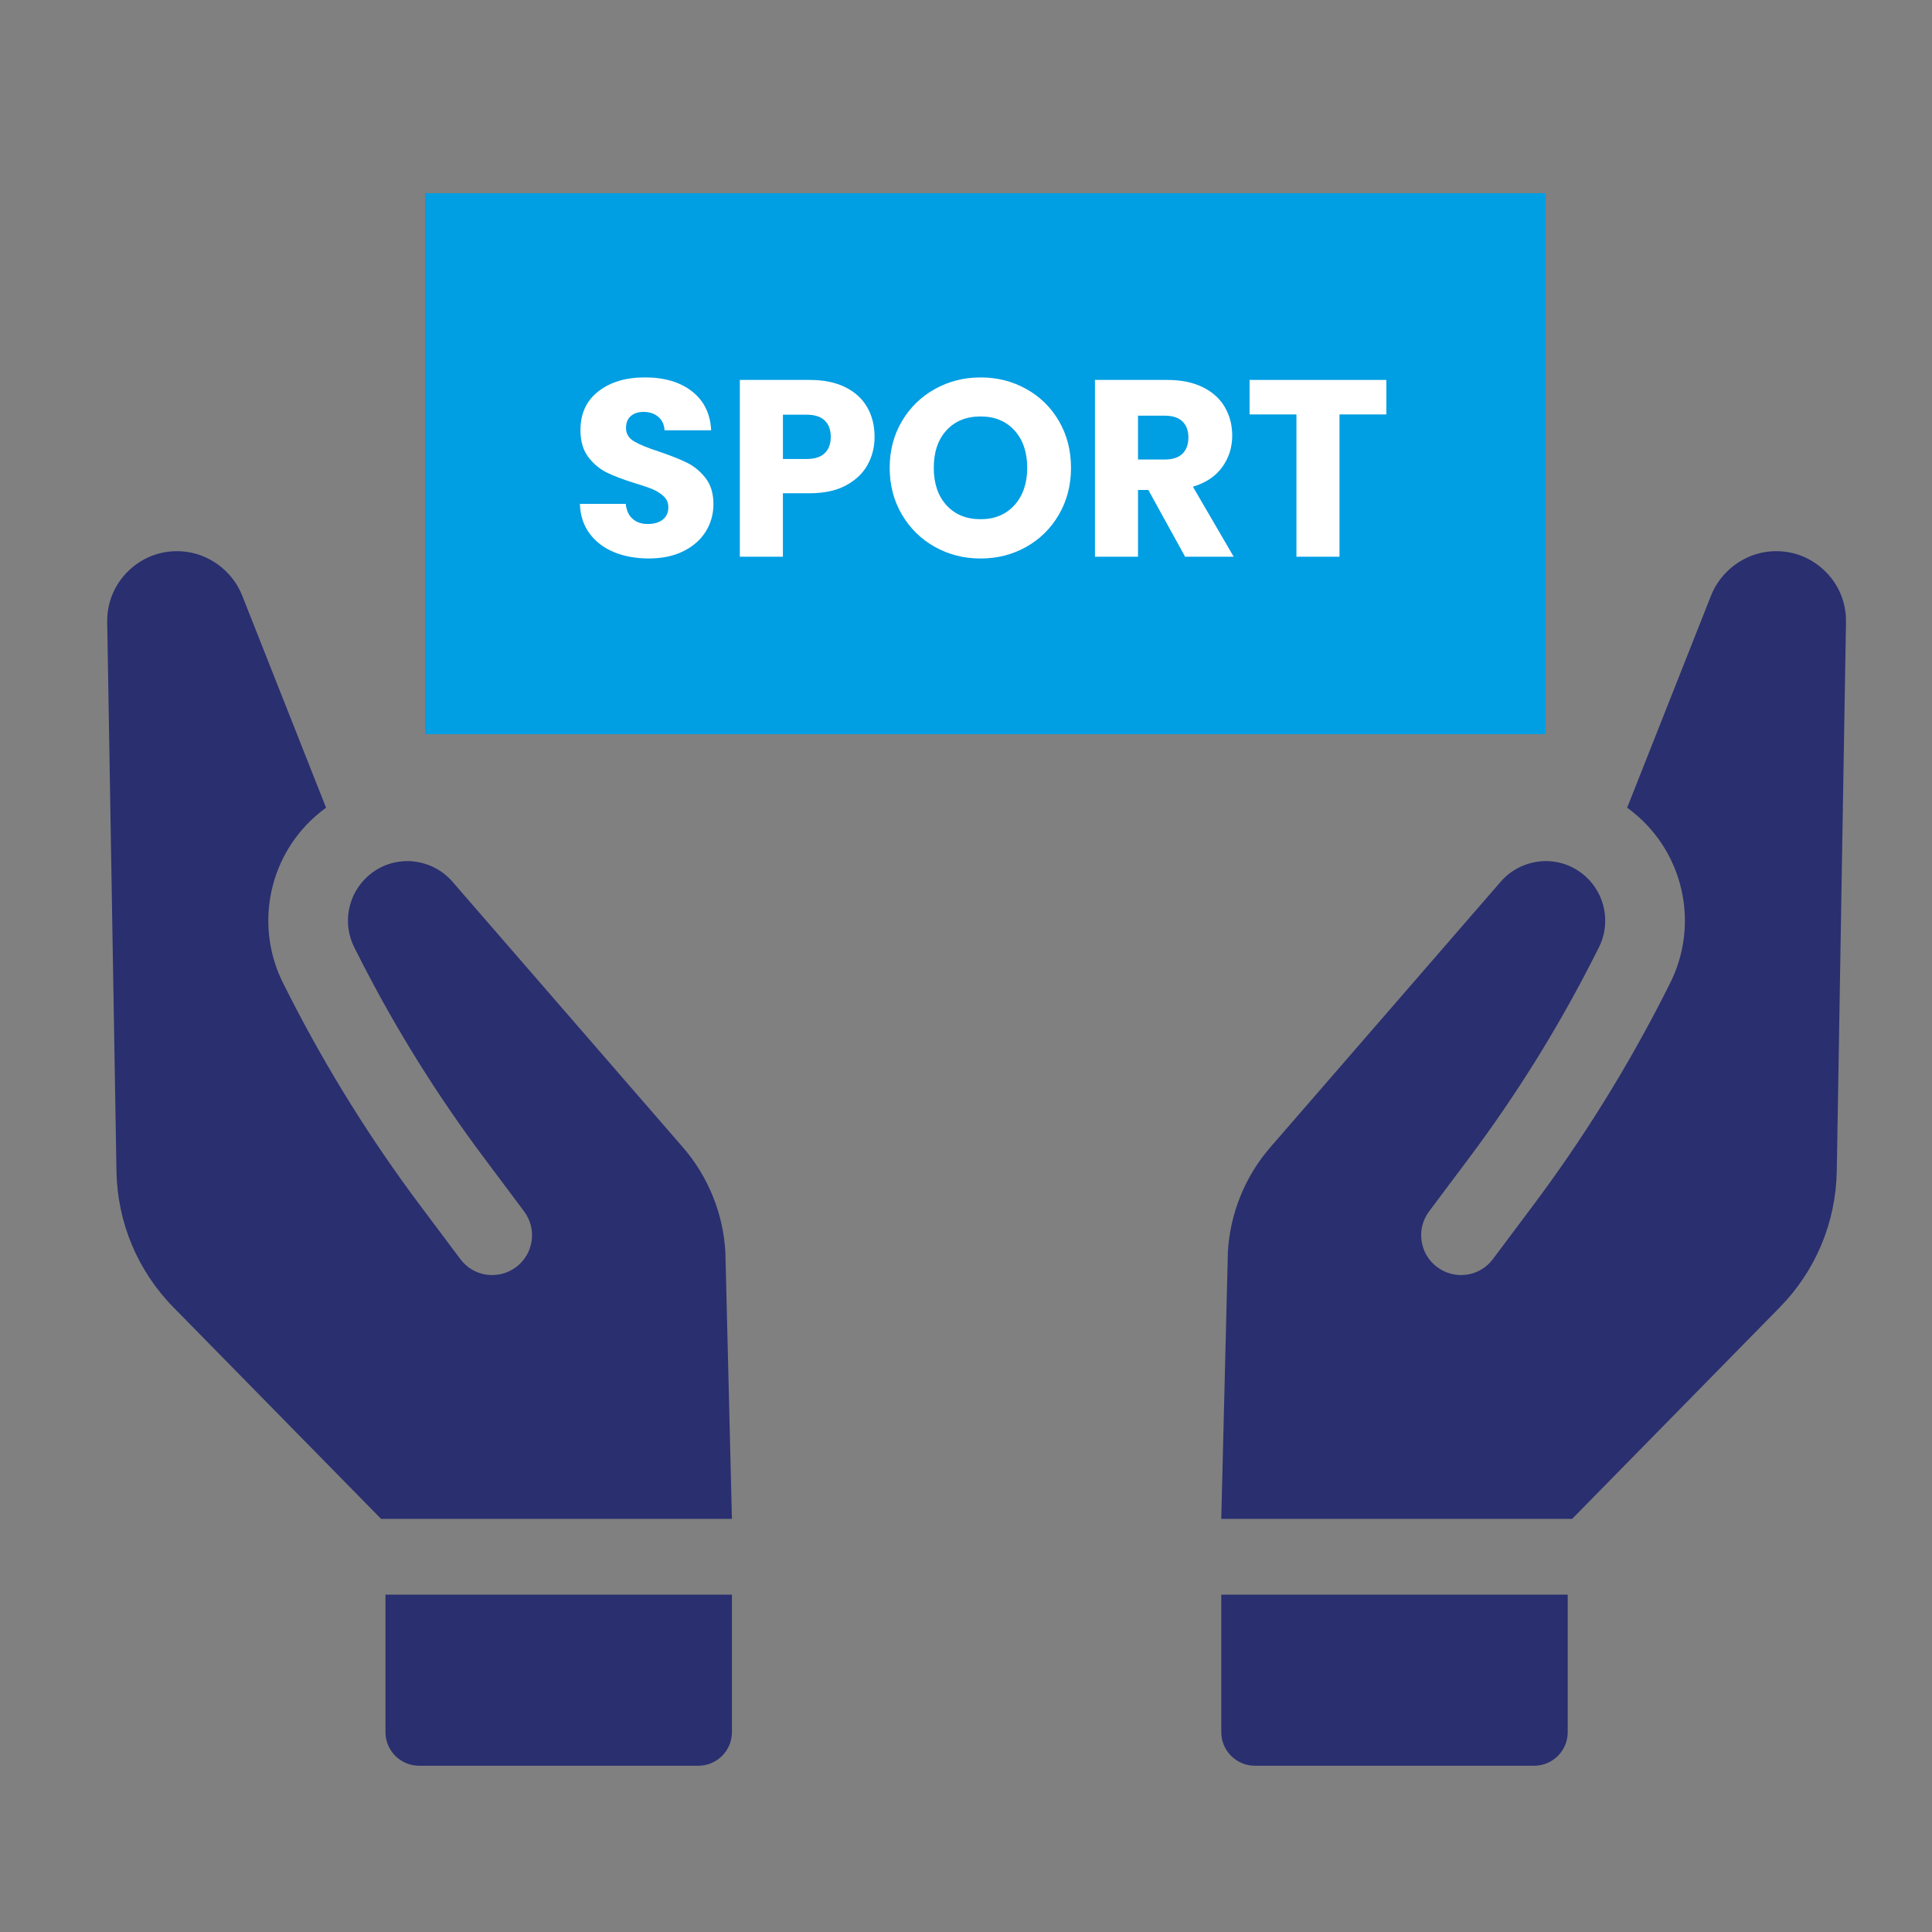 <?xml version="1.0" encoding="UTF-8"?>
<!-- Generator: Adobe Illustrator 16.0.3, SVG Export Plug-In . SVG Version: 6.00 Build 0)  -->
<svg xmlns="http://www.w3.org/2000/svg" xmlns:xlink="http://www.w3.org/1999/xlink" version="1.1" id="Warstwa_1" x="0px" y="0px" width="100px" height="100px" viewBox="0 0 100 100" xml:space="preserve">
<rect x="0" y="0" width="100" height="100" fill="#808080" stroke="none"/>
<g>
	<g>
		<path fill="#292F6F" d="M35.351,59.391L23.419,45.637c-0.54-0.622-1.292-0.996-2.133-1.06c-0.826-0.053-1.624,0.222-2.244,0.774    c-1.045,0.932-1.333,2.454-0.695,3.704l0.334,0.657c1.816,3.56,3.958,6.998,6.369,10.213l2.076,2.775    c0.33,0.441,0.469,0.981,0.392,1.527c-0.079,0.546-0.364,1.028-0.807,1.358c-0.441,0.33-0.986,0.468-1.531,0.392    c-0.542-0.076-1.025-0.365-1.353-0.807l-2.079-2.774c-2.546-3.396-4.814-7.036-6.741-10.81l-0.333-0.658    c-1.489-2.921-0.82-6.481,1.628-8.66c0.188-0.167,0.379-0.321,0.575-0.461l-4.347-10.994c-0.502-1.262-1.728-2.173-3.082-2.272    c-1.026-0.082-2.007,0.263-2.76,0.97c-0.751,0.707-1.156,1.665-1.139,2.693l0.479,28.407c0.044,2.664,1.098,5.179,2.964,7.071    l10.732,10.934h18.16l-0.339-13.805C37.436,62.822,36.658,60.896,35.351,59.391z"></path>
		<path fill="#292F6F" d="M19.952,89.656c0,0.958,0.779,1.738,1.739,1.738h14.454c0.961,0,1.739-0.78,1.739-1.738v-7.118H19.952    V89.656z"></path>
		<path fill="#292F6F" d="M94.41,29.511c-0.753-0.707-1.733-1.052-2.761-0.97c-1.352,0.1-2.578,1.011-3.08,2.272l-4.348,10.994    c0.195,0.14,0.388,0.295,0.576,0.461c2.446,2.179,3.116,5.739,1.627,8.66l-0.333,0.658c-1.927,3.773-4.194,7.413-6.74,10.81    l-2.079,2.774c-0.327,0.441-0.812,0.73-1.354,0.807c-0.546,0.076-1.089-0.062-1.53-0.392c-0.444-0.33-0.729-0.813-0.807-1.358    c-0.08-0.546,0.06-1.086,0.389-1.527l2.079-2.775c2.409-3.216,4.55-6.653,6.367-10.213l0.334-0.657    c0.638-1.25,0.349-2.772-0.696-3.704c-0.619-0.552-1.418-0.827-2.244-0.774c-0.839,0.064-1.593,0.438-2.133,1.06L65.746,59.391    c-1.307,1.505-2.084,3.432-2.191,5.421l-0.342,13.805h18.161l10.732-10.934c1.865-1.893,2.919-4.407,2.965-7.071l0.477-28.407    C95.566,31.176,95.162,30.218,94.41,29.511z"></path>
		<path fill="#292F6F" d="M63.213,89.656c0,0.958,0.779,1.738,1.74,1.738h14.453c0.961,0,1.739-0.78,1.739-1.738v-7.118H63.213    V89.656z"></path>
	</g>
</g>
<rect x="22" y="10" fill="#009EE3" width="58" height="28"></rect>
<g>
	<path fill="#FFFFFF" d="M31.789,28.582c-0.53-0.217-0.954-0.539-1.271-0.965s-0.484-0.938-0.502-1.538h2.373   c0.035,0.339,0.152,0.597,0.353,0.775c0.2,0.178,0.46,0.268,0.782,0.268c0.33,0,0.591-0.076,0.782-0.229   c0.191-0.152,0.287-0.363,0.287-0.632c0-0.226-0.076-0.413-0.228-0.561c-0.152-0.147-0.339-0.269-0.561-0.365   s-0.537-0.204-0.945-0.326c-0.591-0.183-1.073-0.365-1.447-0.548s-0.695-0.452-0.964-0.808c-0.27-0.356-0.404-0.821-0.404-1.395   c0-0.852,0.308-1.519,0.926-2.001c0.617-0.482,1.42-0.723,2.411-0.723c1.008,0,1.821,0.241,2.438,0.723s0.947,1.154,0.991,2.014   h-2.412c-0.018-0.295-0.126-0.528-0.326-0.697c-0.2-0.17-0.456-0.254-0.769-0.254c-0.27,0-0.487,0.072-0.652,0.215   c-0.166,0.143-0.248,0.35-0.248,0.619c0,0.295,0.139,0.526,0.417,0.69c0.278,0.166,0.713,0.344,1.304,0.535   c0.591,0.2,1.071,0.391,1.441,0.574c0.369,0.183,0.688,0.448,0.958,0.795c0.269,0.347,0.404,0.795,0.404,1.342   c0,0.521-0.133,0.996-0.397,1.421c-0.265,0.426-0.65,0.765-1.154,1.017s-1.1,0.378-1.786,0.378   C32.919,28.907,32.319,28.798,31.789,28.582z"></path>
	<path fill="#FFFFFF" d="M44.903,24.064c-0.244,0.439-0.618,0.793-1.121,1.063c-0.504,0.27-1.13,0.404-1.877,0.404h-1.382v3.285   h-2.229v-9.151h3.611c0.73,0,1.347,0.126,1.851,0.378c0.504,0.252,0.882,0.6,1.134,1.042c0.252,0.443,0.378,0.952,0.378,1.525   C45.268,23.141,45.146,23.625,44.903,24.064z M42.687,23.458c0.209-0.2,0.313-0.482,0.313-0.847s-0.104-0.647-0.313-0.847   c-0.208-0.2-0.525-0.3-0.951-0.3h-1.212v2.294h1.212C42.161,23.758,42.479,23.658,42.687,23.458z"></path>
	<path fill="#FFFFFF" d="M48.39,28.308c-0.717-0.4-1.286-0.958-1.708-1.675c-0.422-0.717-0.632-1.523-0.632-2.418   s0.21-1.699,0.632-2.412c0.421-0.712,0.99-1.269,1.708-1.668c0.717-0.4,1.505-0.6,2.366-0.6s1.649,0.2,2.366,0.6   c0.717,0.399,1.281,0.956,1.694,1.668s0.619,1.517,0.619,2.412s-0.208,1.701-0.625,2.418c-0.417,0.717-0.982,1.275-1.695,1.675   s-1.499,0.6-2.359,0.6S49.107,28.708,48.39,28.308z M52.51,26.144c0.438-0.487,0.658-1.129,0.658-1.929   c0-0.809-0.22-1.454-0.658-1.936c-0.439-0.482-1.023-0.723-1.754-0.723c-0.739,0-1.328,0.239-1.766,0.717   c-0.439,0.478-0.658,1.125-0.658,1.942c0,0.808,0.219,1.454,0.658,1.936c0.438,0.482,1.027,0.723,1.766,0.723   C51.486,26.874,52.07,26.63,52.51,26.144z"></path>
	<path fill="#FFFFFF" d="M61.341,28.816l-1.903-3.455h-0.534v3.455h-2.229v-9.151h3.74c0.722,0,1.337,0.126,1.845,0.378   c0.509,0.252,0.889,0.598,1.141,1.036c0.252,0.439,0.379,0.928,0.379,1.466c0,0.609-0.172,1.152-0.516,1.63   s-0.85,0.817-1.519,1.017l2.111,3.624H61.341z M58.903,23.784h1.382c0.408,0,0.715-0.1,0.919-0.3s0.307-0.482,0.307-0.848   c0-0.347-0.103-0.621-0.307-0.821c-0.204-0.2-0.511-0.3-0.919-0.3h-1.382V23.784z"></path>
	<path fill="#FFFFFF" d="M71.757,19.665v1.786h-2.425v7.365h-2.229v-7.365h-2.425v-1.786H71.757z"></path>
</g>
</svg>
